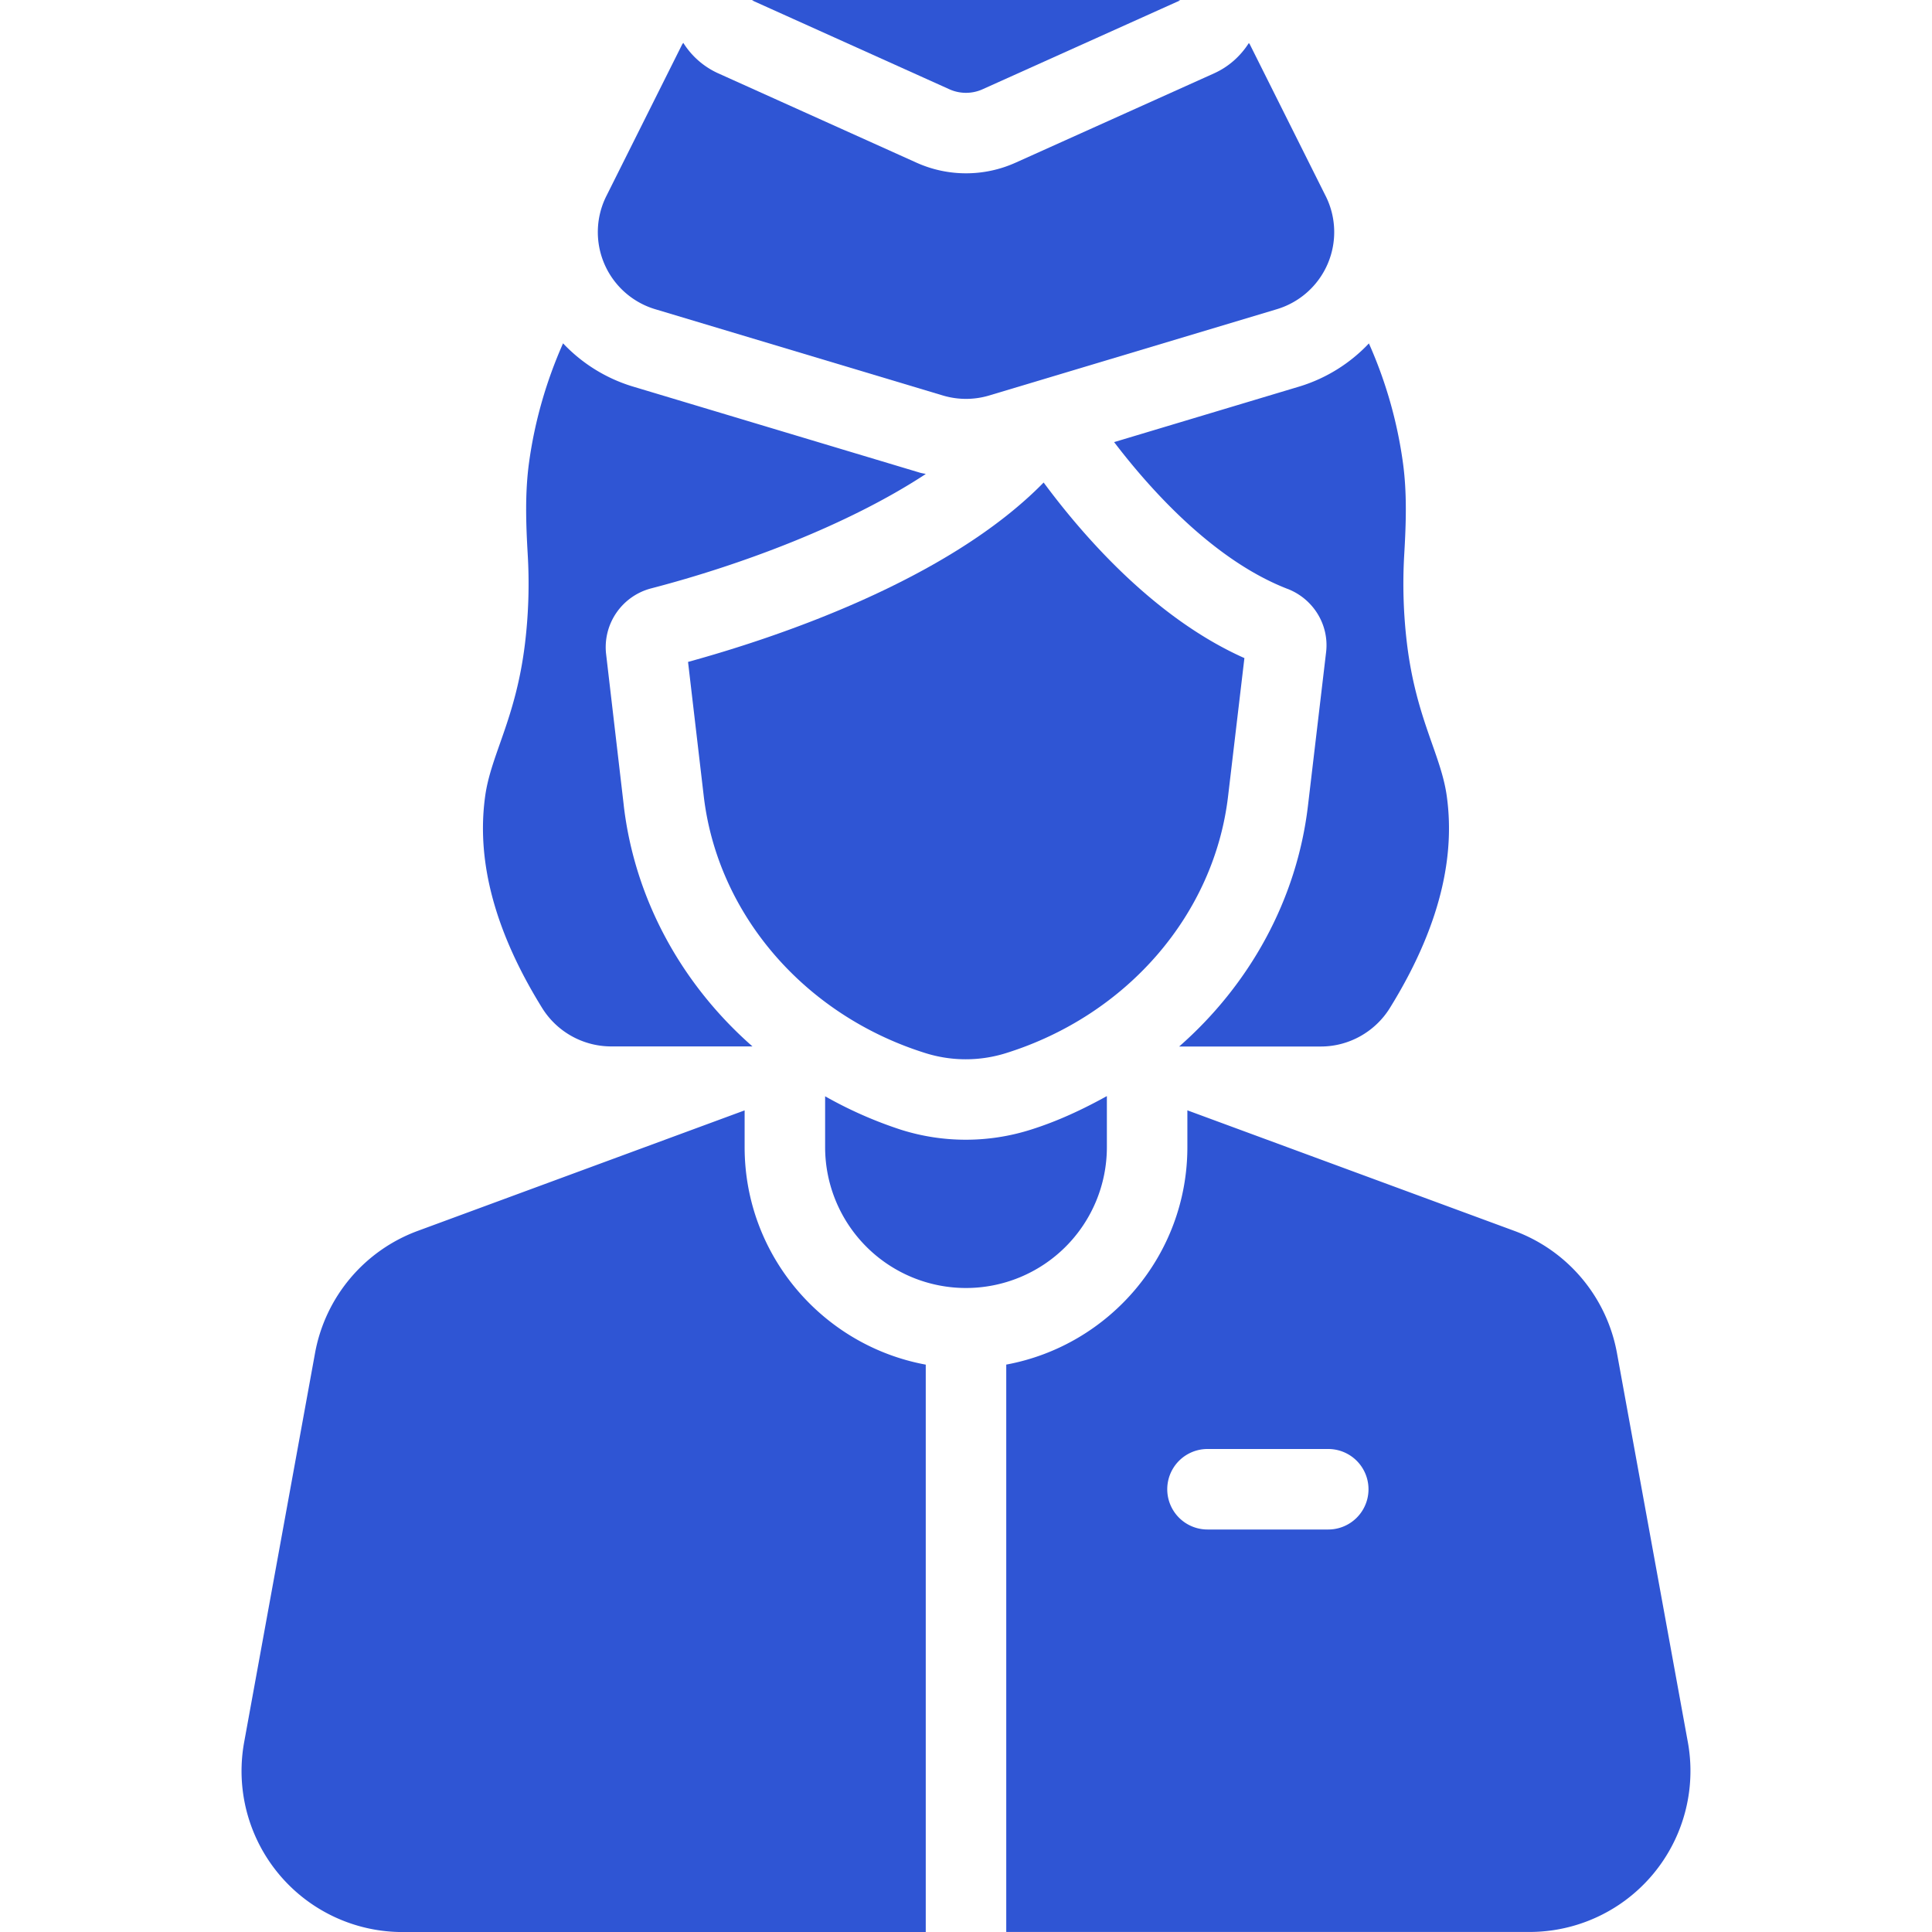 <svg xmlns="http://www.w3.org/2000/svg" version="1.1" xmlns:xlink="http://www.w3.org/1999/xlink" width="512" height="512" x="0" y="0" viewBox="0 0 48 48" style="enable-background:new 0 0 512 512" xml:space="preserve" class=""><g><path d="m41.934 43.283-1.761-9.667a4 4 0 0 0-2.552-3.036L29.5 27.586v.913c0 2.691-1.944 4.932-4.5 5.404v14.096h12.999a4 4 0 0 0 3.935-4.717zM33 38h-3a1 1 0 0 1 0-2h3a1 1 0 0 1 0 2zM23 33.904c-2.556-.472-4.5-2.714-4.5-5.404v-.913l-8.121 2.994a4 4 0 0 0-2.552 3.036l-1.761 9.667a4 4 0 0 0 3.935 4.717H23V33.905zM25.604 28.068a5.343 5.343 0 0 1-3.213.002 10.284 10.284 0 0 1-1.891-.833V28.5a3.5 3.5 0 1 0 7 0v-1.268c-.599.331-1.223.625-1.896.836zM17.094 16.444l.39 3.332c.343 2.939 2.504 5.446 5.505 6.387a3.346 3.346 0 0 0 2.01 0c3.005-.942 5.166-3.445 5.512-6.379l.406-3.434c-2.195-.978-3.953-2.964-4.988-4.362-2.384 2.438-6.66 3.859-8.834 4.457z" fill="#2f55d4" opacity="1" data-original="#000000" class=""></path><path d="m15.497 20.007-.439-3.761a1.51 1.51 0 0 1 1.113-1.626c2.244-.583 4.901-1.576 6.83-2.844-.05-.013-.101-.019-.151-.034l-7.147-2.145a3.96 3.96 0 0 1-1.714-1.067c-.413.932-.705 1.93-.847 2.976-.101.751-.075 1.511-.031 2.267a12.41 12.41 0 0 1-.069 2.225c-.227 1.861-.843 2.745-.987 3.774-.173 1.237-.007 2.978 1.413 5.269a2.023 2.023 0 0 0 1.712.957h3.515c-1.759-1.543-2.927-3.658-3.199-5.993zM35.944 19.774c-.144-1.029-.759-1.913-.987-3.774a12.41 12.41 0 0 1-.069-2.225c.044-.756.071-1.516-.031-2.267a10.933 10.933 0 0 0-.847-2.976 3.96 3.96 0 0 1-1.714 1.067l-4.616 1.385c.889 1.165 2.464 2.933 4.309 3.647h.002c.641.25 1.034.894.956 1.568l-.451 3.818c-.275 2.331-1.443 4.442-3.2 5.983h3.523c.695 0 1.346-.366 1.712-.957 1.42-2.292 1.586-4.033 1.413-5.269zM24.409 2.219 29.323.008c-.02 0-.038-.008-.059-.008H18.736c-.019 0-.036.007-.054.008l4.908 2.211c.261.117.561.116.819 0z" fill="#2f55d4" opacity="1" data-original="#000000" class=""></path><path d="m32.937 4.873-1.884-3.768c-.007-.014-.018-.023-.025-.037-.204.32-.495.588-.866.755l-4.931 2.219a2.998 2.998 0 0 1-2.462-.001l-4.925-2.219a1.99 1.99 0 0 1-.868-.758c-.008.015-.02.025-.028.04l-1.884 3.768a2 2 0 0 0 1.214 2.81l7.148 2.144c.375.112.775.112 1.149 0l7.148-2.144a2 2 0 0 0 1.214-2.81z" fill="#2f55d4" opacity="1" data-original="#000000" class=""></path></g></svg>